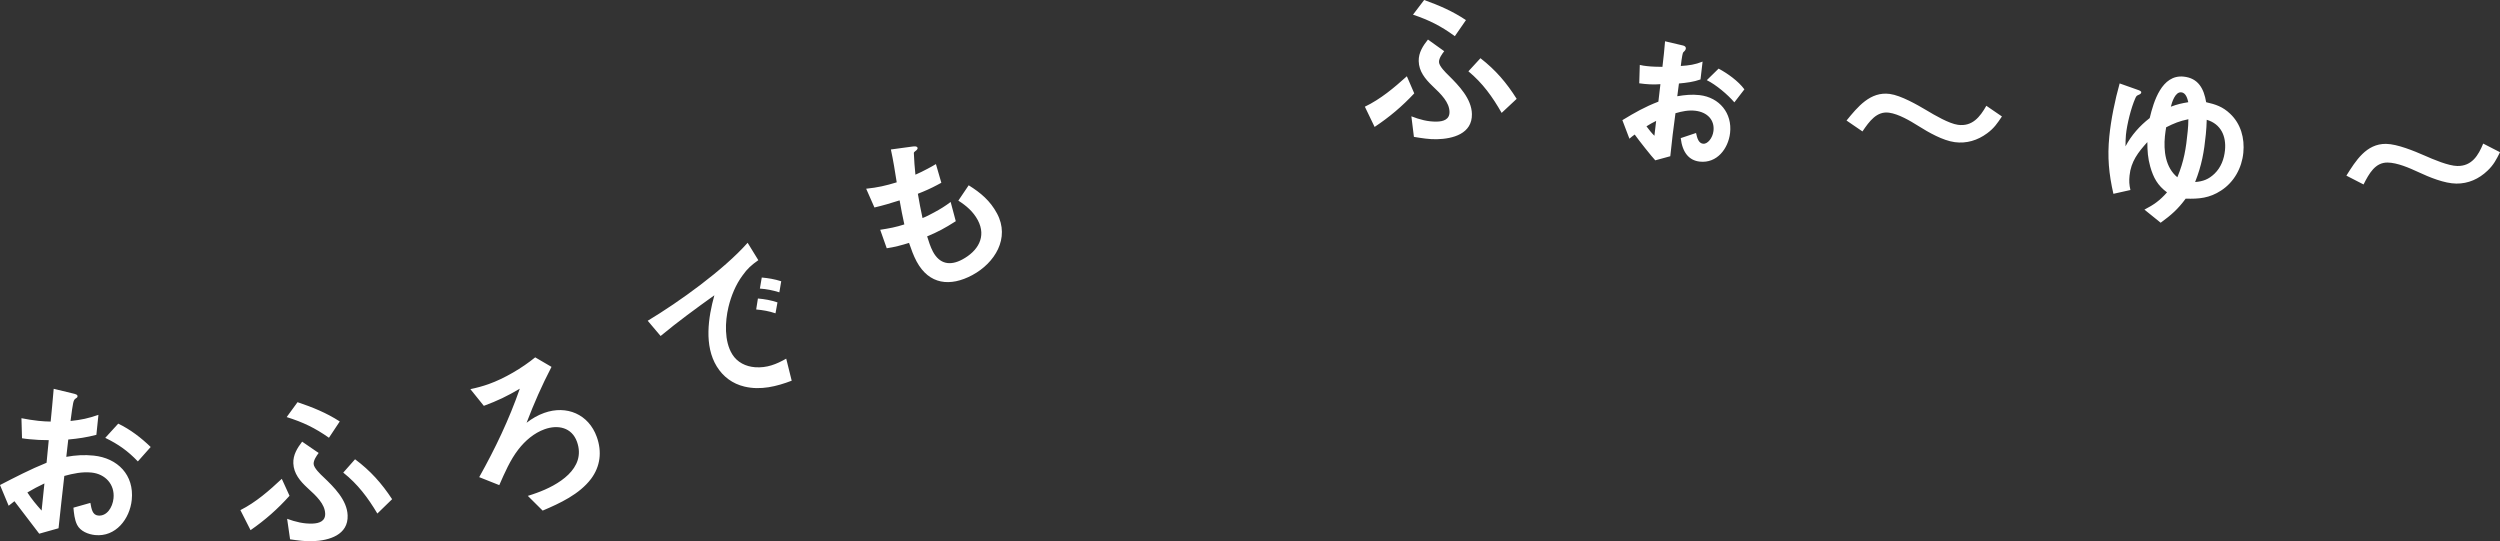 <?xml version="1.0" encoding="UTF-8"?>
<svg id="_レイヤー_2" data-name="レイヤー 2" xmlns="http://www.w3.org/2000/svg" viewBox="0 0 250 54.125">
  <rect x="0" y="0" width="250" height="54.125" fill="#333333" stroke="none"/>
  <defs>
    <style>
      .cls-1 {
        fill: #fff;
        fill-rule: evenodd;
      }
    </style>
  </defs>
  <g id="_レイヤー_1-2" data-name="レイヤー 1">
    <path class="cls-1" d="M248.746,17.074c-.854.818-1.916,1.298-3.113,1.285-1.197-.014-2.686-.63-3.807-1.153-.893-.415-2.102-.94-3.07-.951-1.233-.014-1.844,1.088-2.402,2.191l-1.716-.882c.933-1.486,1.991-3.199,3.963-3.177,1.127.013,2.826.719,3.86,1.171.858.38,2.382,1.031,3.28,1.041,1.444.017,2.09-1.05,2.579-2.241l1.68.864c-.378.753-.631,1.26-1.254,1.852ZM222.102,19.059c-1.155.755-2.208.846-3.532.804-.796,1.073-1.435,1.63-2.503,2.41l-1.624-1.311c.97-.506,1.522-.895,2.259-1.725-.941-.695-1.362-1.462-1.677-2.573-.237-.838-.289-1.569-.29-2.454-.914,1.007-1.643,1.945-1.781,3.348-.054.543-.036.899.088,1.443l-1.702.381c-.457-2.01-.613-3.672-.409-5.741.165-1.684.572-3.662,1.034-5.299l1.797.637c.223.075.375.143.363.266-.012.123-.124.183-.327.269-.13.058-.17.107-.259.293-.432.967-.843,2.626-.946,3.678-.038.386-.039.758-.042,1.147.587-1.111,1.424-2.055,2.42-2.825.394-1.661,1.208-4.361,3.382-4.147,1.491.147,2.04,1.228,2.263,2.56.952.217,1.656.446,2.401,1.156,1.069,1.009,1.459,2.446,1.316,3.901-.15,1.526-.927,2.937-2.231,3.782ZM218.128,9.231c-.614-.06-.929.989-1.044,1.438.643-.238,1.06-.338,1.744-.448-.087-.38-.244-.945-.7-.99ZM216.615,12.73c-.046.296-.093.593-.123.891-.143,1.456.048,3.121,1.243,4.106.674-1.633.867-2.872,1.039-4.625.038-.386.059-.774.063-1.18-.867.18-1.438.407-2.222.808ZM220.673,11.978c-.013.495-.042.97-.089,1.443-.174,1.772-.412,3.112-1.072,4.782.803-.063,1.355-.274,1.942-.836.646-.627.958-1.464,1.044-2.341.138-1.403-.397-2.624-1.825-3.048ZM195.467,14.214c-1.187-.163-2.588-.96-3.635-1.62-.835-.523-1.969-1.194-2.929-1.326-1.221-.168-1.965.85-2.657,1.875l-1.593-1.09c1.111-1.359,2.376-2.927,4.33-2.659,1.116.154,2.715,1.067,3.685,1.644.804.484,2.236,1.321,3.126,1.443,1.43.196,2.205-.782,2.839-1.903l1.559,1.067c-.469.7-.783,1.172-1.475,1.682-.95.705-2.064,1.05-3.25.887ZM170.68,8.017l1.181-1.156c.885.475,1.966,1.239,2.578,2.073l-1.003,1.302c-.671-.788-1.85-1.776-2.756-2.219ZM169.957,9.511c1.994.232,3.281,1.818,3.05,3.795-.181,1.557-1.313,3.056-3.045,2.854-1.067-.124-1.72-.909-1.889-2.348l1.531-.513c.116.528.253,1.023.708,1.076.437.051.952-.563,1.036-1.28.126-1.085-.597-1.878-1.822-2.021-.664-.077-1.336.057-1.979.248-.202,1.431-.369,2.865-.518,4.301l-1.502.41c-.364-.379-1.631-1.98-2.057-2.58-.194.137-.33.246-.528.418l-.705-1.855c1.277-.774,2.227-1.319,3.601-1.85l.204-1.749c-.698.06-1.402.014-2.117-.087l.054-1.838c.294.07.434.086.731.121.507.059,1.021.065,1.534.072.102-.875.208-1.784.262-2.558l1.795.422c.191.04.301.159.284.299-.016.14-.098.237-.256.378-.061.064-.139.427-.249,1.372.804-.049,1.434-.135,2.179-.438l-.208,1.784c-.704.255-1.404.333-2.157.405l-.166,1.275c.724-.129,1.477-.201,2.229-.113ZM164.647,12.633c.26.35.523.682.794.944l.173-1.487c-.357.171-.661.348-.967.543ZM146.84,7.131l1.206-1.31c1.521,1.184,2.603,2.447,3.622,4.064l-1.503,1.405c-.913-1.602-1.892-2.973-3.325-4.159ZM141.3,1.467l1.115-1.467c1.49.534,2.858,1.122,4.18,2.011l-1.112,1.608c-1.377-1.011-2.551-1.604-4.183-2.152ZM137.461,12.693l-.975-2.023c1.57-.754,2.92-1.891,4.2-3.044l.739,1.711c-1.223,1.31-2.487,2.375-3.964,3.356ZM91.659,26.142c-.316-.589-.54-1.229-.755-1.853-.718.225-1.469.428-2.23.537l-.653-1.849c.887-.136,1.561-.258,2.412-.535-.173-.806-.338-1.598-.472-2.406-.835.269-1.664.514-2.517.712l-.827-1.876c1.155-.12,1.938-.3,3.055-.64-.174-1.106-.348-2.212-.584-3.285l2.144-.291c.243-.031.44-.036.507.088.083.155-.102.294-.218.377-.085.065-.139.114-.136.193.016.551.093,1.589.157,2.155.404-.178.816-.379,1.204-.587.295-.158.575-.308.846-.474l.542,1.868-.434.233c-.605.325-1.251.612-1.914.868.134.808.292,1.623.465,2.429.397-.153.708-.32,1.173-.57.59-.316,1.117-.639,1.641-1.04l.513,1.924c-.503.33-1.069.653-1.441.853-.45.242-.933.461-1.423.664.139.445.33,1.062.58,1.528.675,1.257,1.728,1.432,2.939.782,1.536-.825,2.448-2.254,1.54-3.946-.45-.838-1.153-1.441-1.94-1.938l1.036-1.535c1.204.753,2.149,1.545,2.832,2.818,1.325,2.468-.219,4.956-2.469,6.164-2.204,1.183-4.323.961-5.573-1.368ZM74.446,38.659c-1.188-.283-2.135-.983-2.772-2.018-1.273-2.071-.857-4.891-.237-7.113-1.823,1.307-3.652,2.639-5.376,4.071l-1.289-1.523c3.14-1.89,7.574-5.071,9.991-7.798l1.07,1.74c-.677.479-1.096.84-1.581,1.531-.679.914-1.141,2.046-1.407,3.161-.346,1.454-.428,3.406.375,4.712.498.81,1.358,1.233,2.289,1.301,1.17.087,2.133-.298,3.112-.859l.549,2.206c-1.507.575-3.101.976-4.724.589ZM77.55,31.332c-.676-.225-1.23-.319-1.932-.384l.173-1.098c.701.064,1.279.164,1.956.389l-.197,1.093ZM75.988,28.859l.188-1.107c.701.065,1.255.158,1.946.374l-.187,1.108c-.667-.21-1.254-.325-1.947-.375ZM54.265,51.061l-1.482-1.473c.305-.09.587-.191.886-.298,2.108-.754,4.993-2.422,4.031-5.11-.516-1.444-1.911-1.732-3.238-1.257-1.046.374-1.949,1.146-2.627,2.025-.808,1.038-1.37,2.343-1.907,3.565l-2.008-.798c1.6-2.856,2.981-5.746,4.062-8.847-1.282.758-2.209,1.202-3.598,1.717l-1.346-1.671c.627-.13,1.242-.294,1.84-.508,1.577-.564,3.338-1.606,4.642-2.671l1.631.952c-1.005,1.95-1.707,3.549-2.493,5.59.543-.419,1.115-.755,1.763-.986,2.24-.802,4.446.132,5.259,2.405.528,1.477.359,2.942-.578,4.194-1.171,1.542-3.114,2.442-4.837,3.171ZM34.325,47.261l1.18-1.335c1.546,1.154,2.654,2.396,3.707,3.993l-1.476,1.435c-.946-1.584-1.953-2.936-3.411-4.093ZM28.668,41.708l1.086-1.49c1.501.503,2.882,1.064,4.222,1.926l-1.08,1.631c-1.398-.983-2.585-1.552-4.228-2.067ZM25.055,53.016l-1.016-2.004c1.555-.786,2.883-1.951,4.14-3.13l.774,1.696c-1.197,1.336-2.44,2.427-3.898,3.438ZM10.525,43.786l1.299-1.423c1.213.586,2.279,1.404,3.245,2.336l-1.283,1.443c-1.022-1.062-1.929-1.705-3.261-2.356ZM6.826,43.952l-.197,1.732c.938-.168,1.811-.22,2.739-.124,2.4.249,4.065,1.944,3.807,4.431-.197,1.909-1.607,3.728-3.674,3.514-.683-.071-1.465-.382-1.789-1.018-.264-.523-.32-1.183-.37-1.72l1.696-.479c.111.631.211,1.208.771,1.266.859.089,1.445-.788,1.541-1.717.145-1.401-.827-2.44-2.193-2.581-.928-.096-1.833.093-2.726.337-.198,1.75-.397,3.499-.577,5.233l-1.933.543c-.824-1.094-1.651-2.171-2.478-3.248-.191.14-.385.297-.578.454l-.865-2.073c1.515-.781,3.049-1.578,4.656-2.226l.217-2.261c-.656.003-1.307-.029-1.955-.096-.246-.026-.473-.049-.717-.092l-.057-2.006c.572.112,1.129.205,1.707.265.403.042.807.066,1.214.073.112-1.086.209-2.192.304-3.279l1.917.464c.277.064.483.121.465.296-.011.105-.086.15-.162.195-.265.168-.281.325-.535,2.264,1.092-.117,1.761-.26,2.789-.614l-.206,1.997c-.965.254-1.81.379-2.811.47ZM2.738,49.246c.411.645.915,1.246,1.423,1.811l.281-2.714c-.595.275-1.139.572-1.704.903ZM31.271,52.358c.633-.026,1.277-.228,1.246-1.003-.039-.951-.846-1.729-1.762-2.556-.751-.692-1.381-1.442-1.422-2.463-.035-.845.396-1.533.881-2.17l1.651,1.132c-.218.291-.517.727-.502,1.096.016.405.695,1.048.988,1.318,1.046.997,2.35,2.284,2.412,3.816.081,1.972-1.854,2.526-3.474,2.592-.757.031-1.519-.079-2.282-.189l-.295-2.051c.823.302,1.661.514,2.559.478ZM143.684,12.161c.634-.013,1.282-.202,1.266-.976-.019-.951-.811-1.745-1.708-2.59-.737-.707-1.351-1.469-1.372-2.49-.017-.845.427-1.523.925-2.15l1.626,1.165c-.223.286-.531.715-.523,1.084.008.405.673,1.061.96,1.337,1.025,1.018,2.302,2.331,2.333,3.862.04,1.972-1.904,2.487-3.524,2.52-.757.015-1.517-.11-2.276-.236l-.254-2.055c.817.318,1.649.548,2.547.529Z"/>
  </g>
</svg>
